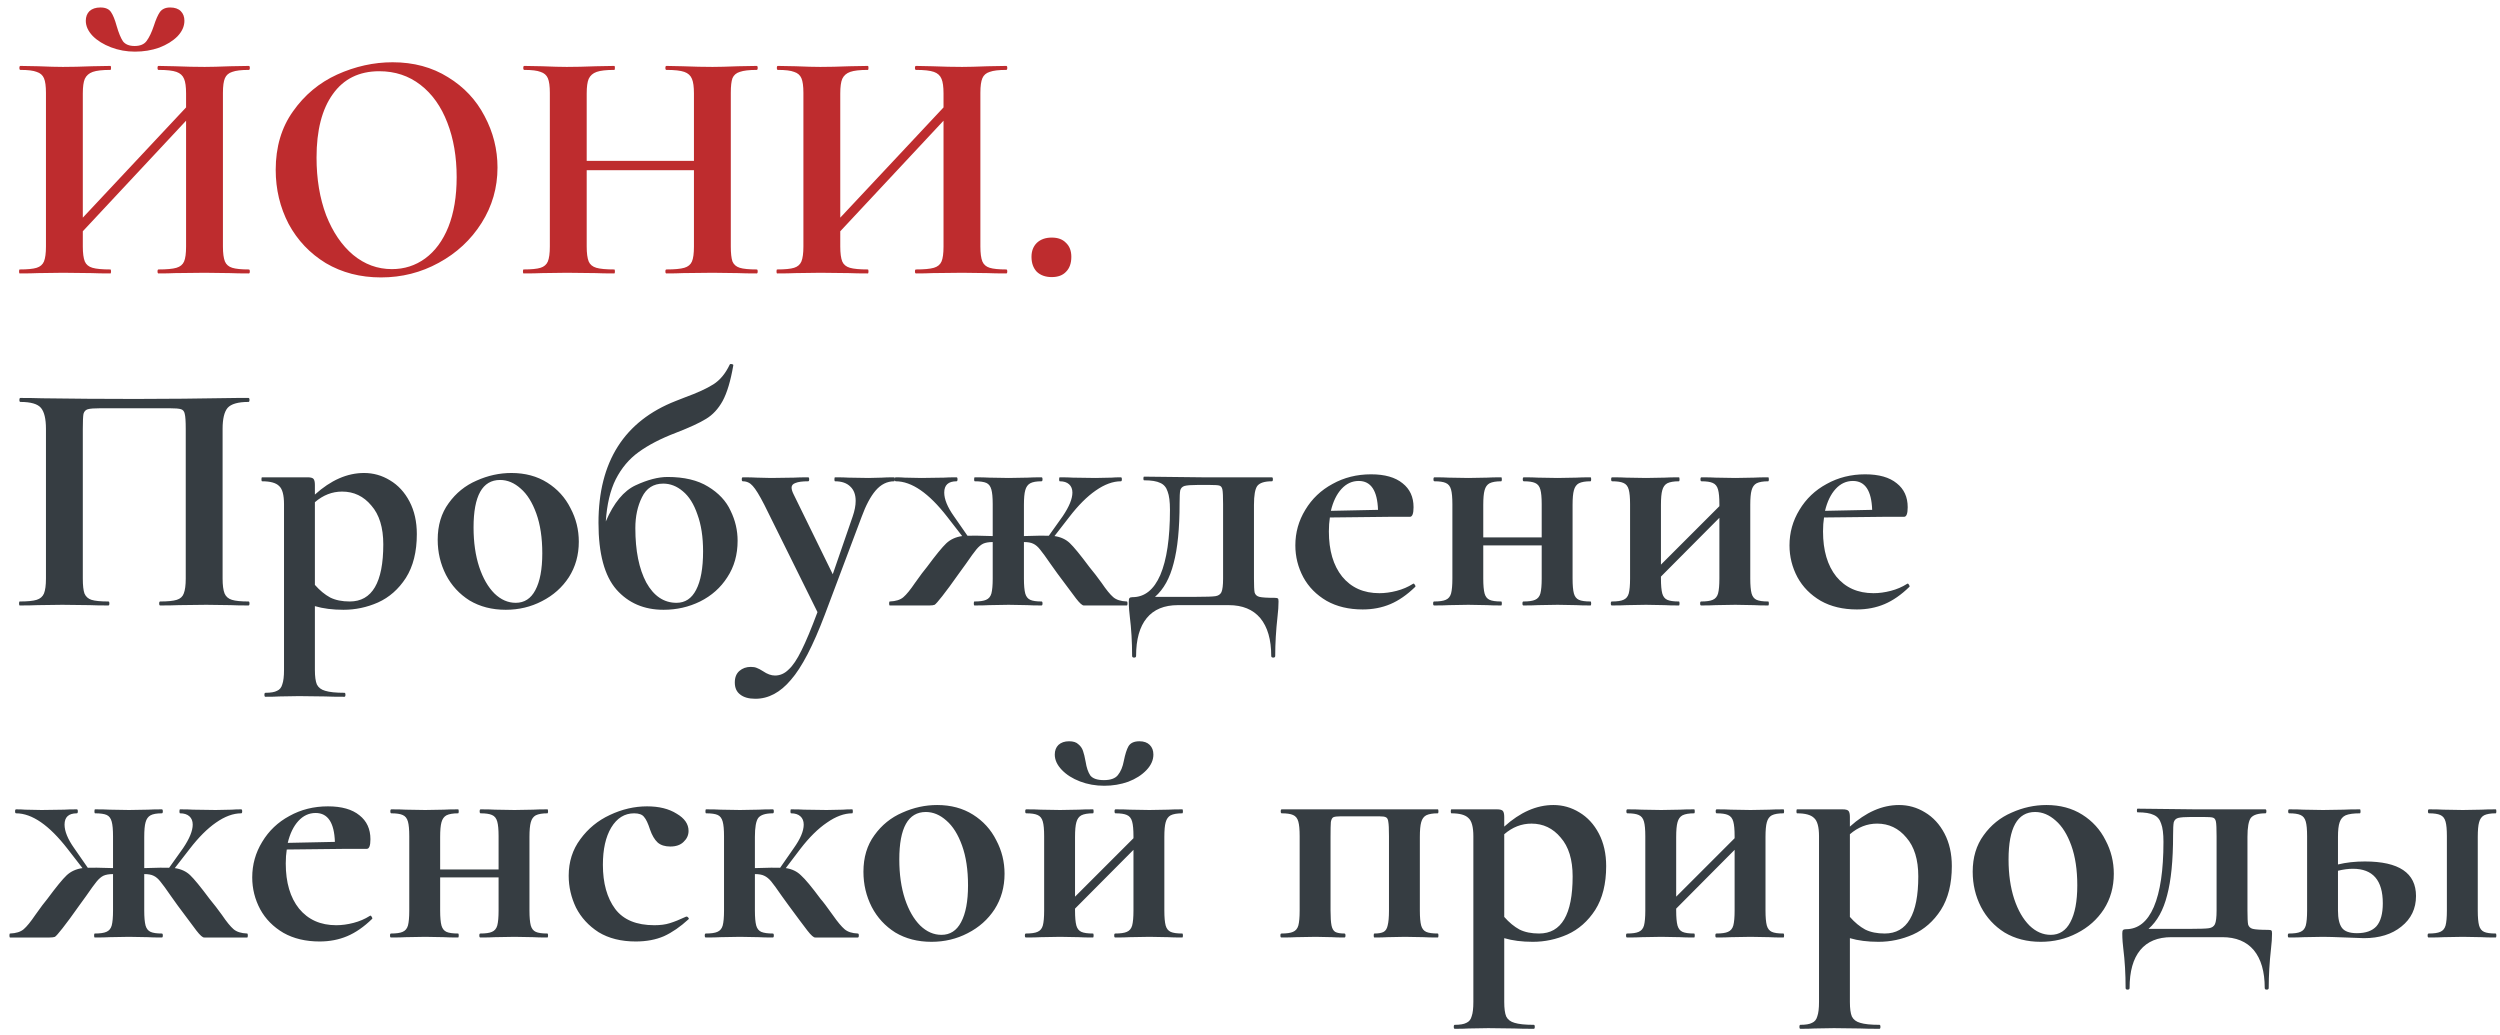 <?xml version="1.0" encoding="UTF-8"?> <svg xmlns="http://www.w3.org/2000/svg" width="256" height="106" viewBox="0 0 256 106" fill="none"> <path d="M25.48 27.592C25.548 27.592 25.582 27.66 25.582 27.796C25.582 27.932 25.548 28 25.48 28C24.687 28 24.052 27.989 23.576 27.966L20.958 27.932L17.898 27.966C17.49 27.989 16.935 28 16.232 28C16.164 28 16.13 27.932 16.13 27.796C16.13 27.66 16.164 27.592 16.232 27.592C17.071 27.592 17.683 27.535 18.068 27.422C18.453 27.309 18.714 27.093 18.85 26.776C18.986 26.459 19.054 25.949 19.054 25.246V12.36L8.48 23.682V25.246C8.48 25.926 8.548 26.436 8.684 26.776C8.82 27.093 9.081 27.309 9.466 27.422C9.851 27.535 10.463 27.592 11.302 27.592C11.347 27.592 11.37 27.66 11.37 27.796C11.37 27.932 11.347 28 11.302 28C10.509 28 9.874 27.989 9.398 27.966L6.44 27.932L3.89 27.966C3.437 27.989 2.813 28 2.02 28C1.975 28 1.952 27.932 1.952 27.796C1.952 27.66 1.975 27.592 2.02 27.592C2.813 27.592 3.391 27.535 3.754 27.422C4.117 27.309 4.366 27.093 4.502 26.776C4.638 26.436 4.706 25.926 4.706 25.246V9.504C4.706 8.824 4.638 8.325 4.502 8.008C4.366 7.691 4.117 7.475 3.754 7.362C3.414 7.226 2.859 7.158 2.088 7.158C2.02 7.158 1.986 7.09 1.986 6.954C1.986 6.818 2.02 6.75 2.088 6.75L3.924 6.784C4.967 6.829 5.805 6.852 6.44 6.852C7.301 6.852 8.299 6.829 9.432 6.784L11.302 6.75C11.347 6.75 11.37 6.818 11.37 6.954C11.37 7.09 11.347 7.158 11.302 7.158C10.486 7.158 9.885 7.226 9.5 7.362C9.115 7.498 8.843 7.736 8.684 8.076C8.548 8.393 8.48 8.892 8.48 9.572V22.288L19.054 11V9.572C19.054 8.892 18.986 8.393 18.85 8.076C18.714 7.736 18.453 7.498 18.068 7.362C17.683 7.226 17.071 7.158 16.232 7.158C16.164 7.158 16.13 7.09 16.13 6.954C16.13 6.818 16.164 6.75 16.232 6.75L17.898 6.784C19.031 6.829 20.051 6.852 20.958 6.852C21.57 6.852 22.443 6.829 23.576 6.784L25.48 6.75C25.548 6.75 25.582 6.818 25.582 6.954C25.582 7.09 25.548 7.158 25.48 7.158C24.709 7.158 24.143 7.226 23.78 7.362C23.417 7.475 23.168 7.691 23.032 8.008C22.896 8.325 22.828 8.824 22.828 9.504V25.246C22.828 25.926 22.896 26.436 23.032 26.776C23.168 27.093 23.417 27.309 23.78 27.422C24.143 27.535 24.709 27.592 25.48 27.592ZM13.784 4.71C14.351 4.71 14.759 4.54 15.008 4.2C15.28 3.837 15.529 3.316 15.756 2.636C15.96 2.001 16.164 1.537 16.368 1.242C16.595 0.925 16.946 0.766 17.422 0.766C17.898 0.766 18.261 0.891 18.51 1.14C18.759 1.389 18.884 1.718 18.884 2.126C18.884 2.693 18.646 3.225 18.17 3.724C17.694 4.2 17.071 4.585 16.3 4.88C15.529 5.152 14.702 5.288 13.818 5.288C12.957 5.288 12.141 5.141 11.37 4.846C10.599 4.551 9.976 4.166 9.5 3.69C9.024 3.191 8.786 2.67 8.786 2.126C8.786 1.718 8.911 1.389 9.16 1.14C9.432 0.891 9.806 0.766 10.282 0.766C10.803 0.766 11.166 0.925 11.37 1.242C11.574 1.537 11.767 2.013 11.948 2.67C12.152 3.373 12.367 3.894 12.594 4.234C12.843 4.551 13.24 4.71 13.784 4.71ZM39.01 28.408C36.902 28.408 35.021 27.921 33.366 26.946C31.734 25.949 30.465 24.611 29.558 22.934C28.674 21.234 28.232 19.387 28.232 17.392C28.232 15.057 28.822 13.063 30 11.408C31.179 9.731 32.686 8.473 34.522 7.634C36.381 6.795 38.274 6.376 40.2 6.376C42.354 6.376 44.246 6.886 45.878 7.906C47.51 8.903 48.757 10.229 49.618 11.884C50.502 13.539 50.944 15.295 50.944 17.154C50.944 19.217 50.4 21.109 49.312 22.832C48.224 24.555 46.762 25.915 44.926 26.912C43.113 27.909 41.141 28.408 39.01 28.408ZM40.132 27.558C41.402 27.558 42.535 27.195 43.532 26.47C44.552 25.722 45.346 24.645 45.912 23.24C46.479 21.812 46.762 20.112 46.762 18.14C46.762 16.055 46.445 14.196 45.81 12.564C45.176 10.909 44.258 9.617 43.056 8.688C41.855 7.759 40.45 7.294 38.84 7.294C36.778 7.294 35.191 8.076 34.08 9.64C32.97 11.181 32.414 13.346 32.414 16.134C32.414 18.333 32.743 20.305 33.4 22.05C34.08 23.773 34.998 25.121 36.154 26.096C37.333 27.071 38.659 27.558 40.132 27.558ZM77.486 27.592C77.554 27.592 77.588 27.66 77.588 27.796C77.588 27.932 77.554 28 77.486 28C76.692 28 76.058 27.989 75.582 27.966L72.964 27.932L69.904 27.966C69.496 27.989 68.94 28 68.238 28C68.17 28 68.136 27.932 68.136 27.796C68.136 27.66 68.17 27.592 68.238 27.592C69.076 27.592 69.688 27.535 70.074 27.422C70.459 27.309 70.72 27.093 70.856 26.776C70.992 26.459 71.06 25.949 71.06 25.246V17.426H60.078V25.246C60.078 25.926 60.146 26.436 60.282 26.776C60.418 27.093 60.678 27.309 61.064 27.422C61.449 27.535 62.061 27.592 62.9 27.592C62.945 27.592 62.968 27.66 62.968 27.796C62.968 27.932 62.945 28 62.9 28C62.106 28 61.472 27.989 60.996 27.966L58.038 27.932L55.488 27.966C55.034 27.989 54.411 28 53.618 28C53.572 28 53.55 27.932 53.55 27.796C53.55 27.66 53.572 27.592 53.618 27.592C54.411 27.592 54.989 27.535 55.352 27.422C55.714 27.309 55.964 27.093 56.1 26.776C56.236 26.436 56.304 25.926 56.304 25.246V9.504C56.304 8.824 56.236 8.325 56.1 8.008C55.964 7.691 55.714 7.475 55.352 7.362C55.012 7.226 54.456 7.158 53.686 7.158C53.618 7.158 53.584 7.09 53.584 6.954C53.584 6.818 53.618 6.75 53.686 6.75L55.522 6.784C56.564 6.829 57.403 6.852 58.038 6.852C58.899 6.852 59.896 6.829 61.03 6.784L62.9 6.75C62.945 6.75 62.968 6.818 62.968 6.954C62.968 7.09 62.945 7.158 62.9 7.158C62.084 7.158 61.483 7.226 61.098 7.362C60.712 7.498 60.44 7.736 60.282 8.076C60.146 8.393 60.078 8.892 60.078 9.572V16.474H71.06V9.572C71.06 8.892 70.992 8.393 70.856 8.076C70.72 7.736 70.459 7.498 70.074 7.362C69.688 7.226 69.076 7.158 68.238 7.158C68.17 7.158 68.136 7.09 68.136 6.954C68.136 6.818 68.17 6.75 68.238 6.75L69.904 6.784C71.037 6.829 72.057 6.852 72.964 6.852C73.576 6.852 74.448 6.829 75.582 6.784L77.486 6.75C77.554 6.75 77.588 6.818 77.588 6.954C77.588 7.09 77.554 7.158 77.486 7.158C76.715 7.158 76.137 7.226 75.752 7.362C75.389 7.475 75.14 7.691 75.004 8.008C74.89 8.325 74.834 8.824 74.834 9.504V25.246C74.834 25.926 74.89 26.436 75.004 26.776C75.14 27.093 75.389 27.309 75.752 27.422C76.114 27.535 76.692 27.592 77.486 27.592ZM103.043 27.592C103.111 27.592 103.145 27.66 103.145 27.796C103.145 27.932 103.111 28 103.043 28C102.249 28 101.615 27.989 101.139 27.966L98.52 27.932L95.46 27.966C95.052 27.989 94.497 28 93.794 28C93.727 28 93.692 27.932 93.692 27.796C93.692 27.66 93.727 27.592 93.794 27.592C94.633 27.592 95.245 27.535 95.63 27.422C96.016 27.309 96.276 27.093 96.412 26.776C96.549 26.459 96.617 25.949 96.617 25.246V12.36L86.043 23.682V25.246C86.043 25.926 86.111 26.436 86.246 26.776C86.382 27.093 86.643 27.309 87.028 27.422C87.414 27.535 88.026 27.592 88.865 27.592C88.91 27.592 88.933 27.66 88.933 27.796C88.933 27.932 88.91 28 88.865 28C88.071 28 87.436 27.989 86.96 27.966L84.002 27.932L81.453 27.966C80.999 27.989 80.376 28 79.582 28C79.537 28 79.514 27.932 79.514 27.796C79.514 27.66 79.537 27.592 79.582 27.592C80.376 27.592 80.954 27.535 81.317 27.422C81.679 27.309 81.928 27.093 82.064 26.776C82.201 26.436 82.269 25.926 82.269 25.246V9.504C82.269 8.824 82.201 8.325 82.064 8.008C81.928 7.691 81.679 7.475 81.317 7.362C80.977 7.226 80.421 7.158 79.65 7.158C79.582 7.158 79.549 7.09 79.549 6.954C79.549 6.818 79.582 6.75 79.65 6.75L81.487 6.784C82.529 6.829 83.368 6.852 84.002 6.852C84.864 6.852 85.861 6.829 86.995 6.784L88.865 6.75C88.91 6.75 88.933 6.818 88.933 6.954C88.933 7.09 88.91 7.158 88.865 7.158C88.049 7.158 87.448 7.226 87.062 7.362C86.677 7.498 86.405 7.736 86.246 8.076C86.111 8.393 86.043 8.892 86.043 9.572V22.288L96.617 11V9.572C96.617 8.892 96.549 8.393 96.412 8.076C96.276 7.736 96.016 7.498 95.63 7.362C95.245 7.226 94.633 7.158 93.794 7.158C93.727 7.158 93.692 7.09 93.692 6.954C93.692 6.818 93.727 6.75 93.794 6.75L95.46 6.784C96.594 6.829 97.614 6.852 98.52 6.852C99.132 6.852 100.005 6.829 101.139 6.784L103.043 6.75C103.111 6.75 103.145 6.818 103.145 6.954C103.145 7.09 103.111 7.158 103.043 7.158C102.272 7.158 101.705 7.226 101.343 7.362C100.98 7.475 100.731 7.691 100.595 8.008C100.459 8.325 100.391 8.824 100.391 9.504V25.246C100.391 25.926 100.459 26.436 100.595 26.776C100.731 27.093 100.98 27.309 101.343 27.422C101.705 27.535 102.272 27.592 103.043 27.592ZM107.699 28.374C107.064 28.374 106.554 28.193 106.169 27.83C105.806 27.445 105.625 26.935 105.625 26.3C105.625 25.711 105.806 25.235 106.169 24.872C106.554 24.509 107.064 24.328 107.699 24.328C108.334 24.328 108.821 24.509 109.161 24.872C109.524 25.212 109.705 25.688 109.705 26.3C109.705 26.957 109.524 27.467 109.161 27.83C108.821 28.193 108.334 28.374 107.699 28.374Z" fill="#BE2C2E"></path> <path d="M25.446 61.592C25.514 61.592 25.548 61.66 25.548 61.796C25.548 61.932 25.514 62 25.446 62C24.675 62 24.063 61.989 23.61 61.966L21.128 61.932L18.306 61.966C17.83 61.989 17.195 62 16.402 62C16.334 62 16.3 61.932 16.3 61.796C16.3 61.66 16.334 61.592 16.402 61.592C17.173 61.592 17.739 61.535 18.102 61.422C18.465 61.309 18.703 61.093 18.816 60.776C18.952 60.436 19.02 59.926 19.02 59.246V43.912C19.02 43.141 18.986 42.631 18.918 42.382C18.873 42.133 18.748 41.974 18.544 41.906C18.34 41.838 17.932 41.804 17.32 41.804H10.35C9.67 41.804 9.217 41.838 8.99 41.906C8.763 41.974 8.616 42.133 8.548 42.382C8.503 42.631 8.48 43.141 8.48 43.912V59.246C8.48 59.949 8.537 60.459 8.65 60.776C8.786 61.093 9.024 61.309 9.364 61.422C9.727 61.535 10.305 61.592 11.098 61.592C11.166 61.592 11.2 61.66 11.2 61.796C11.2 61.932 11.166 62 11.098 62C10.305 62 9.67 61.989 9.194 61.966L6.372 61.932L3.856 61.966C3.403 61.989 2.791 62 2.02 62C1.975 62 1.952 61.932 1.952 61.796C1.952 61.66 1.975 61.592 2.02 61.592C2.813 61.592 3.391 61.535 3.754 61.422C4.117 61.309 4.366 61.093 4.502 60.776C4.638 60.436 4.706 59.926 4.706 59.246V43.912C4.706 42.892 4.536 42.178 4.196 41.77C3.856 41.362 3.153 41.158 2.088 41.158C2.02 41.158 1.986 41.09 1.986 40.954C1.986 40.818 2.02 40.75 2.088 40.75C2.859 40.75 3.607 40.761 4.332 40.784C7.369 40.829 10.554 40.852 13.886 40.852C16.901 40.852 20.38 40.818 24.324 40.75H25.446C25.514 40.75 25.548 40.818 25.548 40.954C25.548 41.09 25.514 41.158 25.446 41.158C24.381 41.158 23.667 41.362 23.304 41.77C22.964 42.178 22.794 42.892 22.794 43.912V59.246C22.794 59.926 22.862 60.436 22.998 60.776C23.134 61.093 23.383 61.309 23.746 61.422C24.109 61.535 24.675 61.592 25.446 61.592ZM35.169 62.442C34.059 62.442 33.084 62.317 32.245 62.068V68.596C32.245 69.276 32.313 69.775 32.449 70.092C32.608 70.409 32.891 70.625 33.299 70.738C33.73 70.874 34.387 70.942 35.271 70.942C35.339 70.942 35.373 71.01 35.373 71.146C35.373 71.282 35.339 71.35 35.271 71.35C34.432 71.35 33.775 71.339 33.299 71.316L30.613 71.282L28.607 71.316C28.267 71.339 27.791 71.35 27.179 71.35C27.111 71.35 27.077 71.282 27.077 71.146C27.077 71.01 27.111 70.942 27.179 70.942C27.723 70.942 28.12 70.874 28.369 70.738C28.641 70.625 28.823 70.398 28.913 70.058C29.026 69.741 29.083 69.253 29.083 68.596V51.63C29.083 50.678 28.913 50.055 28.573 49.76C28.256 49.443 27.678 49.284 26.839 49.284C26.794 49.284 26.771 49.216 26.771 49.08C26.771 48.944 26.794 48.876 26.839 48.876H31.497C31.814 48.876 32.019 48.933 32.109 49.046C32.2 49.159 32.245 49.363 32.245 49.658V50.644C33.877 49.171 35.554 48.434 37.277 48.434C38.229 48.434 39.113 48.683 39.929 49.182C40.768 49.681 41.437 50.406 41.935 51.358C42.434 52.31 42.683 53.421 42.683 54.69C42.683 56.503 42.309 57.999 41.561 59.178C40.813 60.334 39.861 61.173 38.705 61.694C37.572 62.193 36.393 62.442 35.169 62.442ZM35.033 50.338C34.013 50.338 33.084 50.701 32.245 51.426V59.892C32.744 60.459 33.265 60.889 33.809 61.184C34.353 61.456 35.022 61.592 35.815 61.592C38.105 61.592 39.249 59.643 39.249 55.744C39.249 54.021 38.841 52.695 38.025 51.766C37.232 50.814 36.234 50.338 35.033 50.338ZM51.79 62.442C50.385 62.442 49.15 62.125 48.084 61.49C47.042 60.833 46.237 59.96 45.67 58.872C45.104 57.761 44.82 56.56 44.82 55.268C44.82 53.795 45.194 52.548 45.942 51.528C46.69 50.485 47.642 49.715 48.798 49.216C49.954 48.695 51.144 48.434 52.368 48.434C53.774 48.434 54.998 48.763 56.04 49.42C57.083 50.077 57.876 50.95 58.42 52.038C58.987 53.103 59.27 54.248 59.27 55.472C59.27 56.832 58.93 58.045 58.25 59.11C57.57 60.153 56.652 60.969 55.496 61.558C54.363 62.147 53.128 62.442 51.79 62.442ZM52.81 61.728C53.694 61.728 54.363 61.297 54.816 60.436C55.292 59.552 55.53 58.294 55.53 56.662C55.53 55.075 55.326 53.715 54.918 52.582C54.51 51.449 53.978 50.599 53.32 50.032C52.663 49.443 51.96 49.148 51.212 49.148C49.399 49.148 48.492 50.769 48.492 54.01C48.492 55.529 48.685 56.877 49.07 58.056C49.456 59.212 49.977 60.119 50.634 60.776C51.292 61.411 52.017 61.728 52.81 61.728ZM68.357 48.842C70.057 48.842 71.44 49.171 72.505 49.828C73.593 50.485 74.364 51.313 74.817 52.31C75.293 53.285 75.531 54.305 75.531 55.37C75.531 56.798 75.18 58.045 74.477 59.11C73.797 60.175 72.868 61.003 71.689 61.592C70.533 62.159 69.287 62.442 67.949 62.442C65.954 62.442 64.345 61.751 63.121 60.368C61.897 58.963 61.285 56.685 61.285 53.534C61.285 47.278 63.926 43.119 69.207 41.056L70.159 40.682C71.406 40.229 72.369 39.787 73.049 39.356C73.729 38.925 74.284 38.257 74.715 37.35C74.738 37.282 74.806 37.259 74.919 37.282C75.055 37.305 75.112 37.35 75.089 37.418C74.817 39.005 74.454 40.217 74.001 41.056C73.548 41.872 72.981 42.484 72.301 42.892C71.644 43.3 70.612 43.776 69.207 44.32C67.666 44.909 66.397 45.567 65.399 46.292C64.424 46.995 63.642 47.924 63.053 49.08C62.486 50.213 62.147 51.653 62.033 53.398C62.849 51.494 63.869 50.259 65.093 49.692C66.317 49.125 67.405 48.842 68.357 48.842ZM69.275 61.728C70.159 61.728 70.828 61.286 71.281 60.402C71.757 59.495 71.995 58.181 71.995 56.458C71.995 54.985 71.802 53.727 71.417 52.684C71.055 51.619 70.556 50.825 69.921 50.304C69.309 49.783 68.641 49.522 67.915 49.522C66.918 49.522 66.192 49.987 65.739 50.916C65.286 51.823 65.059 52.877 65.059 54.078C65.059 56.39 65.433 58.249 66.181 59.654C66.952 61.037 67.983 61.728 69.275 61.728ZM91.564 48.876C91.61 48.876 91.632 48.944 91.632 49.08C91.632 49.216 91.61 49.284 91.564 49.284C90.839 49.284 90.204 49.601 89.66 50.236C89.139 50.848 88.663 51.743 88.232 52.922L84.458 62.952C83.257 66.125 82.101 68.347 80.99 69.616C79.902 70.908 78.69 71.554 77.352 71.554C76.672 71.554 76.151 71.407 75.788 71.112C75.426 70.84 75.244 70.432 75.244 69.888C75.244 69.367 75.403 68.97 75.72 68.698C76.038 68.426 76.423 68.29 76.876 68.29C77.126 68.29 77.33 68.324 77.488 68.392C77.67 68.46 77.885 68.573 78.134 68.732C78.565 69.027 78.973 69.174 79.358 69.174C79.88 69.174 80.344 68.97 80.752 68.562C81.183 68.177 81.625 67.519 82.078 66.59C82.532 65.683 83.076 64.38 83.71 62.68L78.27 51.698C77.772 50.723 77.375 50.077 77.08 49.76C76.808 49.443 76.468 49.284 76.06 49.284C75.992 49.284 75.958 49.216 75.958 49.08C75.958 48.944 75.992 48.876 76.06 48.876C76.695 48.876 77.182 48.887 77.522 48.91L78.95 48.944L81.296 48.91C81.659 48.887 82.146 48.876 82.758 48.876C82.826 48.876 82.86 48.944 82.86 49.08C82.86 49.216 82.826 49.284 82.758 49.284C82.169 49.284 81.738 49.341 81.466 49.454C81.194 49.545 81.058 49.703 81.058 49.93C81.058 50.111 81.126 50.338 81.262 50.61L85.274 58.804L87.314 52.888C87.518 52.299 87.62 51.766 87.62 51.29C87.62 50.655 87.439 50.168 87.076 49.828C86.714 49.465 86.192 49.284 85.512 49.284C85.467 49.284 85.444 49.216 85.444 49.08C85.444 48.944 85.467 48.876 85.512 48.876C86.124 48.876 86.589 48.887 86.906 48.91L88.946 48.944L90.306 48.91C90.578 48.887 90.998 48.876 91.564 48.876ZM115.39 61.592C115.435 61.592 115.458 61.66 115.458 61.796C115.458 61.932 115.435 62 115.39 62H111.31C111.265 62 111.163 62 111.004 62C110.845 62.023 110.573 61.785 110.188 61.286C109.803 60.787 109.168 59.937 108.284 58.736C108.148 58.532 107.921 58.215 107.604 57.784C107.105 57.059 106.743 56.56 106.516 56.288C106.289 55.993 106.051 55.789 105.802 55.676C105.575 55.563 105.258 55.506 104.85 55.506V59.246C104.85 59.926 104.895 60.436 104.986 60.776C105.077 61.093 105.247 61.309 105.496 61.422C105.745 61.535 106.131 61.592 106.652 61.592C106.72 61.592 106.754 61.66 106.754 61.796C106.754 61.932 106.72 62 106.652 62C106.017 62 105.53 61.989 105.19 61.966L103.286 61.932L101.314 61.966C100.951 61.989 100.441 62 99.784 62C99.739 62 99.716 61.932 99.716 61.796C99.716 61.66 99.739 61.592 99.784 61.592C100.328 61.592 100.725 61.535 100.974 61.422C101.246 61.309 101.427 61.093 101.518 60.776C101.609 60.436 101.654 59.926 101.654 59.246V55.506C101.246 55.506 100.917 55.563 100.668 55.676C100.441 55.789 100.215 55.982 99.988 56.254C99.761 56.526 99.399 57.025 98.9 57.75L98.186 58.736C97.483 59.733 96.917 60.504 96.486 61.048C96.078 61.569 95.817 61.864 95.704 61.932C95.591 61.977 95.409 62 95.16 62H91.114C91.069 62 91.046 61.932 91.046 61.796C91.046 61.66 91.069 61.592 91.114 61.592C91.726 61.569 92.191 61.422 92.508 61.15C92.825 60.878 93.222 60.391 93.698 59.688C94.242 58.917 94.65 58.373 94.922 58.056C95.829 56.832 96.486 56.027 96.894 55.642C97.325 55.234 97.869 54.985 98.526 54.894L96.996 52.922C95.115 50.497 93.358 49.284 91.726 49.284C91.658 49.284 91.624 49.216 91.624 49.08C91.624 48.944 91.658 48.876 91.726 48.876C92.111 48.876 92.417 48.887 92.644 48.91L94.344 48.944L96.656 48.91C96.951 48.887 97.381 48.876 97.948 48.876C98.016 48.876 98.05 48.944 98.05 49.08C98.05 49.216 98.016 49.284 97.948 49.284C97.109 49.284 96.69 49.669 96.69 50.44C96.69 51.12 97.019 51.925 97.676 52.854L99.07 54.86C99.433 54.837 100.294 54.849 101.654 54.894V51.63C101.654 50.95 101.609 50.451 101.518 50.134C101.427 49.794 101.257 49.567 101.008 49.454C100.759 49.341 100.362 49.284 99.818 49.284C99.773 49.284 99.75 49.216 99.75 49.08C99.75 48.944 99.773 48.876 99.818 48.876C100.453 48.876 100.951 48.887 101.314 48.91L103.286 48.944L105.224 48.91C105.587 48.887 106.063 48.876 106.652 48.876C106.72 48.876 106.754 48.944 106.754 49.08C106.754 49.216 106.72 49.284 106.652 49.284C106.131 49.284 105.745 49.352 105.496 49.488C105.247 49.624 105.077 49.862 104.986 50.202C104.895 50.519 104.85 51.018 104.85 51.698V54.894C106.187 54.849 107.037 54.837 107.4 54.86L108.828 52.854C109.485 51.879 109.814 51.075 109.814 50.44C109.814 50.077 109.701 49.794 109.474 49.59C109.247 49.386 108.93 49.284 108.522 49.284C108.477 49.284 108.454 49.216 108.454 49.08C108.454 48.944 108.477 48.876 108.522 48.876C109.111 48.876 109.553 48.887 109.848 48.91L112.16 48.944L113.826 48.91C114.053 48.887 114.37 48.876 114.778 48.876C114.846 48.876 114.88 48.944 114.88 49.08C114.88 49.216 114.846 49.284 114.778 49.284C113.962 49.284 113.101 49.601 112.194 50.236C111.31 50.848 110.415 51.743 109.508 52.922L107.978 54.894C108.613 54.985 109.134 55.223 109.542 55.608C109.95 55.993 110.619 56.809 111.548 58.056C111.979 58.577 112.398 59.121 112.806 59.688C113.282 60.391 113.679 60.878 113.996 61.15C114.313 61.422 114.778 61.569 115.39 61.592ZM130.514 61.218C130.695 61.218 130.809 61.241 130.854 61.286C130.899 61.309 130.922 61.411 130.922 61.592C130.922 62.045 130.888 62.555 130.82 63.122C130.661 64.55 130.582 65.899 130.582 67.168C130.582 67.281 130.514 67.338 130.378 67.338C130.242 67.338 130.174 67.281 130.174 67.168C130.174 65.491 129.8 64.199 129.052 63.292C128.304 62.408 127.227 61.966 125.822 61.966H120.62C119.215 61.966 118.149 62.408 117.424 63.292C116.699 64.176 116.336 65.468 116.336 67.168C116.336 67.281 116.268 67.338 116.132 67.338C115.996 67.338 115.928 67.281 115.928 67.168C115.928 65.74 115.849 64.391 115.69 63.122C115.667 62.963 115.645 62.737 115.622 62.442C115.599 62.147 115.588 61.864 115.588 61.592C115.588 61.411 115.611 61.297 115.656 61.252C115.701 61.184 115.803 61.15 115.962 61.15C117.209 61.15 118.161 60.391 118.818 58.872C119.475 57.331 119.804 55.109 119.804 52.208C119.804 51.369 119.725 50.746 119.566 50.338C119.43 49.907 119.181 49.613 118.818 49.454C118.455 49.273 117.9 49.182 117.152 49.182C117.107 49.182 117.084 49.125 117.084 49.012C117.084 48.876 117.107 48.808 117.152 48.808L123.068 48.876H130.242C130.31 48.876 130.344 48.944 130.344 49.08C130.344 49.216 130.31 49.284 130.242 49.284C129.494 49.284 128.995 49.443 128.746 49.76C128.519 50.077 128.406 50.723 128.406 51.698V59.246C128.406 59.971 128.429 60.447 128.474 60.674C128.542 60.901 128.701 61.048 128.95 61.116C129.222 61.184 129.743 61.218 130.514 61.218ZM125.244 51.63C125.244 50.859 125.221 50.361 125.176 50.134C125.131 49.907 125.029 49.771 124.87 49.726C124.734 49.681 124.394 49.658 123.85 49.658H122.66C122.003 49.658 121.549 49.692 121.3 49.76C121.073 49.828 120.926 49.975 120.858 50.202C120.813 50.429 120.79 50.871 120.79 51.528C120.79 54.112 120.586 56.163 120.178 57.682C119.793 59.201 119.158 60.345 118.274 61.116H122.524C123.521 61.116 124.167 61.093 124.462 61.048C124.757 61.003 124.961 60.867 125.074 60.64C125.187 60.391 125.244 59.926 125.244 59.246V51.63ZM144.747 59.756C144.792 59.756 144.837 59.801 144.883 59.892C144.951 59.983 144.962 60.051 144.917 60.096C144.078 60.912 143.228 61.501 142.367 61.864C141.505 62.227 140.565 62.408 139.545 62.408C138.117 62.408 136.881 62.113 135.839 61.524C134.796 60.912 134.003 60.107 133.459 59.11C132.915 58.09 132.643 57.002 132.643 55.846C132.643 54.531 132.983 53.319 133.663 52.208C134.343 51.075 135.272 50.191 136.451 49.556C137.629 48.899 138.944 48.57 140.395 48.57C141.8 48.57 142.877 48.876 143.625 49.488C144.373 50.077 144.747 50.893 144.747 51.936C144.747 52.593 144.622 52.922 144.373 52.922H142.299L136.179 52.99C136.111 53.421 136.077 53.897 136.077 54.418C136.077 56.367 136.53 57.909 137.437 59.042C138.366 60.175 139.635 60.742 141.245 60.742C141.811 60.742 142.401 60.663 143.013 60.504C143.625 60.345 144.18 60.107 144.679 59.79L144.747 59.756ZM139.137 49.25C138.457 49.25 137.867 49.522 137.369 50.066C136.87 50.61 136.507 51.358 136.281 52.31L141.109 52.208C141.041 50.236 140.383 49.25 139.137 49.25ZM162.868 61.592C162.913 61.592 162.936 61.66 162.936 61.796C162.936 61.932 162.913 62 162.868 62C162.233 62 161.746 61.989 161.406 61.966L159.502 61.932L157.496 61.966C157.133 61.989 156.634 62 156 62C155.932 62 155.898 61.932 155.898 61.796C155.898 61.66 155.932 61.592 156 61.592C156.544 61.592 156.94 61.535 157.19 61.422C157.462 61.309 157.643 61.093 157.734 60.776C157.824 60.436 157.87 59.926 157.87 59.246V55.846H151.886V59.246C151.886 59.926 151.931 60.436 152.022 60.776C152.112 61.093 152.282 61.309 152.532 61.422C152.781 61.535 153.178 61.592 153.722 61.592C153.767 61.592 153.79 61.66 153.79 61.796C153.79 61.932 153.767 62 153.722 62C153.087 62 152.6 61.989 152.26 61.966L150.356 61.932L148.384 61.966C148.021 61.989 147.511 62 146.854 62C146.786 62 146.752 61.932 146.752 61.796C146.752 61.66 146.786 61.592 146.854 61.592C147.398 61.592 147.794 61.535 148.044 61.422C148.316 61.309 148.497 61.093 148.588 60.776C148.678 60.436 148.724 59.926 148.724 59.246V51.63C148.724 50.95 148.678 50.451 148.588 50.134C148.497 49.794 148.316 49.567 148.044 49.454C147.794 49.341 147.409 49.284 146.888 49.284C146.82 49.284 146.786 49.216 146.786 49.08C146.786 48.944 146.82 48.876 146.888 48.876C147.522 48.876 148.01 48.887 148.35 48.91L150.356 48.944L152.26 48.91C152.622 48.887 153.11 48.876 153.722 48.876C153.767 48.876 153.79 48.944 153.79 49.08C153.79 49.216 153.767 49.284 153.722 49.284C153.2 49.284 152.804 49.352 152.532 49.488C152.282 49.624 152.112 49.862 152.022 50.202C151.931 50.519 151.886 51.018 151.886 51.698V55.03H157.87V51.63C157.87 50.95 157.824 50.451 157.734 50.134C157.643 49.794 157.462 49.567 157.19 49.454C156.94 49.341 156.555 49.284 156.034 49.284C155.966 49.284 155.932 49.216 155.932 49.08C155.932 48.944 155.966 48.876 156.034 48.876C156.668 48.876 157.156 48.887 157.496 48.91L159.502 48.944L161.406 48.91C161.768 48.887 162.256 48.876 162.868 48.876C162.913 48.876 162.936 48.944 162.936 49.08C162.936 49.216 162.913 49.284 162.868 49.284C162.346 49.284 161.95 49.352 161.678 49.488C161.428 49.624 161.258 49.862 161.168 50.202C161.077 50.519 161.032 51.018 161.032 51.698V59.246C161.032 59.926 161.077 60.436 161.168 60.776C161.258 61.093 161.428 61.309 161.678 61.422C161.927 61.535 162.324 61.592 162.868 61.592ZM181.063 61.592C181.108 61.592 181.131 61.66 181.131 61.796C181.131 61.932 181.108 62 181.063 62C180.428 62 179.941 61.989 179.601 61.966L177.697 61.932L175.691 61.966C175.328 61.989 174.83 62 174.195 62C174.127 62 174.093 61.932 174.093 61.796C174.093 61.66 174.127 61.592 174.195 61.592C174.739 61.592 175.136 61.535 175.385 61.422C175.657 61.309 175.838 61.093 175.929 60.776C176.02 60.436 176.065 59.926 176.065 59.246V53.024L170.081 59.042V59.246C170.081 59.926 170.126 60.436 170.217 60.776C170.308 61.093 170.478 61.309 170.727 61.422C170.976 61.535 171.373 61.592 171.917 61.592C171.962 61.592 171.985 61.66 171.985 61.796C171.985 61.932 171.962 62 171.917 62C171.282 62 170.795 61.989 170.455 61.966L168.551 61.932L166.579 61.966C166.216 61.989 165.706 62 165.049 62C164.981 62 164.947 61.932 164.947 61.796C164.947 61.66 164.981 61.592 165.049 61.592C165.593 61.592 165.99 61.535 166.239 61.422C166.511 61.309 166.692 61.093 166.783 60.776C166.874 60.436 166.919 59.926 166.919 59.246V51.63C166.919 50.95 166.874 50.451 166.783 50.134C166.692 49.794 166.511 49.567 166.239 49.454C165.99 49.341 165.604 49.284 165.083 49.284C165.015 49.284 164.981 49.216 164.981 49.08C164.981 48.944 165.015 48.876 165.083 48.876C165.718 48.876 166.205 48.887 166.545 48.91L168.551 48.944L170.455 48.91C170.818 48.887 171.305 48.876 171.917 48.876C171.962 48.876 171.985 48.944 171.985 49.08C171.985 49.216 171.962 49.284 171.917 49.284C171.396 49.284 170.999 49.352 170.727 49.488C170.478 49.624 170.308 49.862 170.217 50.202C170.126 50.519 170.081 51.018 170.081 51.698V57.818L176.065 51.834V51.63C176.065 50.95 176.02 50.451 175.929 50.134C175.838 49.794 175.657 49.567 175.385 49.454C175.136 49.341 174.75 49.284 174.229 49.284C174.161 49.284 174.127 49.216 174.127 49.08C174.127 48.944 174.161 48.876 174.229 48.876C174.864 48.876 175.351 48.887 175.691 48.91L177.697 48.944L179.601 48.91C179.964 48.887 180.451 48.876 181.063 48.876C181.108 48.876 181.131 48.944 181.131 49.08C181.131 49.216 181.108 49.284 181.063 49.284C180.542 49.284 180.145 49.352 179.873 49.488C179.624 49.624 179.454 49.862 179.363 50.202C179.272 50.519 179.227 51.018 179.227 51.698V59.246C179.227 59.926 179.272 60.436 179.363 60.776C179.454 61.093 179.624 61.309 179.873 61.422C180.122 61.535 180.519 61.592 181.063 61.592ZM195.348 59.756C195.394 59.756 195.439 59.801 195.484 59.892C195.552 59.983 195.564 60.051 195.518 60.096C194.68 60.912 193.83 61.501 192.968 61.864C192.107 62.227 191.166 62.408 190.146 62.408C188.718 62.408 187.483 62.113 186.44 61.524C185.398 60.912 184.604 60.107 184.06 59.11C183.516 58.09 183.244 57.002 183.244 55.846C183.244 54.531 183.584 53.319 184.264 52.208C184.944 51.075 185.874 50.191 187.052 49.556C188.231 48.899 189.546 48.57 190.996 48.57C192.402 48.57 193.478 48.876 194.226 49.488C194.974 50.077 195.348 50.893 195.348 51.936C195.348 52.593 195.224 52.922 194.974 52.922H192.9L186.78 52.99C186.712 53.421 186.678 53.897 186.678 54.418C186.678 56.367 187.132 57.909 188.038 59.042C188.968 60.175 190.237 60.742 191.846 60.742C192.413 60.742 193.002 60.663 193.614 60.504C194.226 60.345 194.782 60.107 195.28 59.79L195.348 59.756ZM189.738 49.25C189.058 49.25 188.469 49.522 187.97 50.066C187.472 50.61 187.109 51.358 186.882 52.31L191.71 52.208C191.642 50.236 190.985 49.25 189.738 49.25ZM25.31 95.592C25.355 95.592 25.378 95.66 25.378 95.796C25.378 95.932 25.355 96 25.31 96H21.23C21.185 96 21.083 96 20.924 96C20.765 96.023 20.493 95.785 20.108 95.286C19.723 94.787 19.088 93.937 18.204 92.736C18.068 92.532 17.841 92.215 17.524 91.784C17.025 91.059 16.663 90.56 16.436 90.288C16.209 89.993 15.971 89.789 15.722 89.676C15.495 89.563 15.178 89.506 14.77 89.506V93.246C14.77 93.926 14.815 94.436 14.906 94.776C14.997 95.093 15.167 95.309 15.416 95.422C15.665 95.535 16.051 95.592 16.572 95.592C16.64 95.592 16.674 95.66 16.674 95.796C16.674 95.932 16.64 96 16.572 96C15.937 96 15.45 95.989 15.11 95.966L13.206 95.932L11.234 95.966C10.871 95.989 10.361 96 9.704 96C9.659 96 9.636 95.932 9.636 95.796C9.636 95.66 9.659 95.592 9.704 95.592C10.248 95.592 10.645 95.535 10.894 95.422C11.166 95.309 11.347 95.093 11.438 94.776C11.529 94.436 11.574 93.926 11.574 93.246V89.506C11.166 89.506 10.837 89.563 10.588 89.676C10.361 89.789 10.135 89.982 9.908 90.254C9.681 90.526 9.319 91.025 8.82 91.75L8.106 92.736C7.403 93.733 6.837 94.504 6.406 95.048C5.998 95.569 5.737 95.864 5.624 95.932C5.511 95.977 5.329 96 5.08 96H1.034C0.989 96 0.966 95.932 0.966 95.796C0.966 95.66 0.989 95.592 1.034 95.592C1.646 95.569 2.111 95.422 2.428 95.15C2.745 94.878 3.142 94.391 3.618 93.688C4.162 92.917 4.57 92.373 4.842 92.056C5.749 90.832 6.406 90.027 6.814 89.642C7.245 89.234 7.789 88.985 8.446 88.894L6.916 86.922C5.035 84.497 3.278 83.284 1.646 83.284C1.578 83.284 1.544 83.216 1.544 83.08C1.544 82.944 1.578 82.876 1.646 82.876C2.031 82.876 2.337 82.887 2.564 82.91L4.264 82.944L6.576 82.91C6.871 82.887 7.301 82.876 7.868 82.876C7.936 82.876 7.97 82.944 7.97 83.08C7.97 83.216 7.936 83.284 7.868 83.284C7.029 83.284 6.61 83.669 6.61 84.44C6.61 85.12 6.939 85.925 7.596 86.854L8.99 88.86C9.353 88.837 10.214 88.849 11.574 88.894V85.63C11.574 84.95 11.529 84.451 11.438 84.134C11.347 83.794 11.177 83.567 10.928 83.454C10.679 83.341 10.282 83.284 9.738 83.284C9.693 83.284 9.67 83.216 9.67 83.08C9.67 82.944 9.693 82.876 9.738 82.876C10.373 82.876 10.871 82.887 11.234 82.91L13.206 82.944L15.144 82.91C15.507 82.887 15.983 82.876 16.572 82.876C16.64 82.876 16.674 82.944 16.674 83.08C16.674 83.216 16.64 83.284 16.572 83.284C16.051 83.284 15.665 83.352 15.416 83.488C15.167 83.624 14.997 83.862 14.906 84.202C14.815 84.519 14.77 85.018 14.77 85.698V88.894C16.107 88.849 16.957 88.837 17.32 88.86L18.748 86.854C19.405 85.879 19.734 85.075 19.734 84.44C19.734 84.077 19.621 83.794 19.394 83.59C19.167 83.386 18.85 83.284 18.442 83.284C18.397 83.284 18.374 83.216 18.374 83.08C18.374 82.944 18.397 82.876 18.442 82.876C19.031 82.876 19.473 82.887 19.768 82.91L22.08 82.944L23.746 82.91C23.973 82.887 24.29 82.876 24.698 82.876C24.766 82.876 24.8 82.944 24.8 83.08C24.8 83.216 24.766 83.284 24.698 83.284C23.882 83.284 23.021 83.601 22.114 84.236C21.23 84.848 20.335 85.743 19.428 86.922L17.898 88.894C18.533 88.985 19.054 89.223 19.462 89.608C19.87 89.993 20.539 90.809 21.468 92.056C21.899 92.577 22.318 93.121 22.726 93.688C23.202 94.391 23.599 94.878 23.916 95.15C24.233 95.422 24.698 95.569 25.31 95.592ZM37.932 93.756C37.978 93.756 38.023 93.801 38.068 93.892C38.136 93.983 38.148 94.051 38.102 94.096C37.264 94.912 36.414 95.501 35.552 95.864C34.691 96.227 33.75 96.408 32.73 96.408C31.302 96.408 30.067 96.113 29.024 95.524C27.982 94.912 27.188 94.107 26.644 93.11C26.1 92.09 25.828 91.002 25.828 89.846C25.828 88.531 26.168 87.319 26.848 86.208C27.528 85.075 28.458 84.191 29.636 83.556C30.815 82.899 32.13 82.57 33.58 82.57C34.986 82.57 36.062 82.876 36.81 83.488C37.558 84.077 37.932 84.893 37.932 85.936C37.932 86.593 37.808 86.922 37.558 86.922H35.484L29.364 86.99C29.296 87.421 29.262 87.897 29.262 88.418C29.262 90.367 29.716 91.909 30.622 93.042C31.552 94.175 32.821 94.742 34.43 94.742C34.997 94.742 35.586 94.663 36.198 94.504C36.81 94.345 37.366 94.107 37.864 93.79L37.932 93.756ZM32.322 83.25C31.642 83.25 31.053 83.522 30.554 84.066C30.056 84.61 29.693 85.358 29.466 86.31L34.294 86.208C34.226 84.236 33.569 83.25 32.322 83.25ZM56.053 95.592C56.099 95.592 56.121 95.66 56.121 95.796C56.121 95.932 56.099 96 56.053 96C55.419 96 54.931 95.989 54.591 95.966L52.687 95.932L50.681 95.966C50.319 95.989 49.82 96 49.185 96C49.117 96 49.083 95.932 49.083 95.796C49.083 95.66 49.117 95.592 49.185 95.592C49.729 95.592 50.126 95.535 50.375 95.422C50.647 95.309 50.828 95.093 50.919 94.776C51.01 94.436 51.055 93.926 51.055 93.246V89.846H45.071V93.246C45.071 93.926 45.117 94.436 45.207 94.776C45.298 95.093 45.468 95.309 45.717 95.422C45.967 95.535 46.363 95.592 46.907 95.592C46.953 95.592 46.975 95.66 46.975 95.796C46.975 95.932 46.953 96 46.907 96C46.273 96 45.785 95.989 45.445 95.966L43.541 95.932L41.569 95.966C41.206 95.989 40.697 96 40.039 96C39.971 96 39.937 95.932 39.937 95.796C39.937 95.66 39.971 95.592 40.039 95.592C40.583 95.592 40.98 95.535 41.229 95.422C41.501 95.309 41.682 95.093 41.773 94.776C41.864 94.436 41.909 93.926 41.909 93.246V85.63C41.909 84.95 41.864 84.451 41.773 84.134C41.682 83.794 41.501 83.567 41.229 83.454C40.98 83.341 40.594 83.284 40.073 83.284C40.005 83.284 39.971 83.216 39.971 83.08C39.971 82.944 40.005 82.876 40.073 82.876C40.708 82.876 41.195 82.887 41.535 82.91L43.541 82.944L45.445 82.91C45.808 82.887 46.295 82.876 46.907 82.876C46.953 82.876 46.975 82.944 46.975 83.08C46.975 83.216 46.953 83.284 46.907 83.284C46.386 83.284 45.989 83.352 45.717 83.488C45.468 83.624 45.298 83.862 45.207 84.202C45.117 84.519 45.071 85.018 45.071 85.698V89.03H51.055V85.63C51.055 84.95 51.01 84.451 50.919 84.134C50.828 83.794 50.647 83.567 50.375 83.454C50.126 83.341 49.74 83.284 49.219 83.284C49.151 83.284 49.117 83.216 49.117 83.08C49.117 82.944 49.151 82.876 49.219 82.876C49.854 82.876 50.341 82.887 50.681 82.91L52.687 82.944L54.591 82.91C54.954 82.887 55.441 82.876 56.053 82.876C56.099 82.876 56.121 82.944 56.121 83.08C56.121 83.216 56.099 83.284 56.053 83.284C55.532 83.284 55.135 83.352 54.863 83.488C54.614 83.624 54.444 83.862 54.353 84.202C54.263 84.519 54.217 85.018 54.217 85.698V93.246C54.217 93.926 54.263 94.436 54.353 94.776C54.444 95.093 54.614 95.309 54.863 95.422C55.112 95.535 55.509 95.592 56.053 95.592ZM65.103 96.408C63.606 96.408 62.337 96.091 61.294 95.456C60.275 94.799 59.504 93.96 58.983 92.94C58.484 91.897 58.234 90.809 58.234 89.676C58.234 88.248 58.631 87.001 59.425 85.936C60.218 84.848 61.227 84.021 62.45 83.454C63.697 82.865 64.966 82.57 66.258 82.57C67.483 82.57 68.491 82.819 69.284 83.318C70.1 83.794 70.508 84.383 70.508 85.086C70.508 85.517 70.338 85.891 69.999 86.208C69.681 86.525 69.228 86.684 68.638 86.684C68.094 86.684 67.664 86.548 67.347 86.276C67.029 85.981 66.769 85.539 66.564 84.95C66.361 84.315 66.156 83.885 65.953 83.658C65.771 83.409 65.431 83.284 64.933 83.284C63.958 83.284 63.176 83.771 62.587 84.746C62.02 85.698 61.736 86.967 61.736 88.554C61.736 90.435 62.156 91.943 62.995 93.076C63.833 94.187 65.171 94.742 67.007 94.742C67.618 94.742 68.14 94.674 68.57 94.538C69.024 94.402 69.591 94.175 70.27 93.858H70.305C70.373 93.858 70.429 93.892 70.475 93.96C70.543 94.028 70.554 94.085 70.508 94.13C69.67 94.901 68.831 95.479 67.993 95.864C67.154 96.227 66.191 96.408 65.103 96.408ZM87.842 95.592C87.91 95.592 87.944 95.66 87.944 95.796C87.944 95.932 87.91 96 87.842 96H83.796C83.751 96 83.648 96 83.49 96C83.331 96.023 83.059 95.785 82.674 95.286C82.288 94.787 81.654 93.937 80.77 92.736L80.056 91.75C79.557 91.025 79.195 90.526 78.968 90.254C78.741 89.982 78.503 89.789 78.254 89.676C78.027 89.563 77.71 89.506 77.302 89.506V93.246C77.302 93.926 77.347 94.436 77.438 94.776C77.528 95.093 77.698 95.309 77.948 95.422C78.22 95.535 78.617 95.592 79.138 95.592C79.206 95.592 79.24 95.66 79.24 95.796C79.24 95.932 79.206 96 79.138 96C78.503 96 78.016 95.989 77.676 95.966L75.772 95.932L73.8 95.966C73.437 95.989 72.927 96 72.27 96C72.202 96 72.168 95.932 72.168 95.796C72.168 95.66 72.202 95.592 72.27 95.592C72.814 95.592 73.21 95.535 73.46 95.422C73.732 95.309 73.913 95.093 74.004 94.776C74.094 94.436 74.14 93.926 74.14 93.246V85.63C74.14 84.95 74.094 84.451 74.004 84.134C73.913 83.794 73.743 83.567 73.494 83.454C73.245 83.341 72.848 83.284 72.304 83.284C72.258 83.284 72.236 83.216 72.236 83.08C72.236 82.944 72.258 82.876 72.304 82.876C72.939 82.876 73.426 82.887 73.766 82.91L75.772 82.944L77.676 82.91C78.038 82.887 78.526 82.876 79.138 82.876C79.206 82.876 79.24 82.944 79.24 83.08C79.24 83.216 79.206 83.284 79.138 83.284C78.39 83.284 77.891 83.443 77.642 83.76C77.415 84.077 77.302 84.723 77.302 85.698V88.894C78.662 88.849 79.523 88.837 79.886 88.86L81.28 86.854C81.96 85.902 82.3 85.097 82.3 84.44C82.3 84.077 82.186 83.794 81.96 83.59C81.733 83.386 81.416 83.284 81.008 83.284C80.963 83.284 80.94 83.216 80.94 83.08C80.94 82.944 80.963 82.876 81.008 82.876C81.597 82.876 82.039 82.887 82.334 82.91L84.646 82.944L86.312 82.91C86.538 82.887 86.856 82.876 87.264 82.876C87.309 82.876 87.332 82.944 87.332 83.08C87.332 83.216 87.309 83.284 87.264 83.284C86.448 83.284 85.587 83.601 84.68 84.236C83.773 84.848 82.867 85.743 81.96 86.922L80.464 88.894C81.099 88.985 81.62 89.234 82.028 89.642C82.459 90.027 83.127 90.832 84.034 92.056C84.26 92.305 84.68 92.861 85.292 93.722C85.768 94.402 86.165 94.878 86.482 95.15C86.799 95.422 87.252 95.569 87.842 95.592ZM95.386 96.442C93.981 96.442 92.746 96.125 91.68 95.49C90.638 94.833 89.833 93.96 89.266 92.872C88.7 91.761 88.416 90.56 88.416 89.268C88.416 87.795 88.79 86.548 89.538 85.528C90.286 84.485 91.238 83.715 92.394 83.216C93.55 82.695 94.74 82.434 95.964 82.434C97.37 82.434 98.594 82.763 99.636 83.42C100.679 84.077 101.472 84.95 102.016 86.038C102.583 87.103 102.866 88.248 102.866 89.472C102.866 90.832 102.526 92.045 101.846 93.11C101.166 94.153 100.248 94.969 99.092 95.558C97.959 96.147 96.724 96.442 95.386 96.442ZM96.406 95.728C97.29 95.728 97.959 95.297 98.412 94.436C98.888 93.552 99.126 92.294 99.126 90.662C99.126 89.075 98.922 87.715 98.514 86.582C98.106 85.449 97.573 84.599 96.916 84.032C96.259 83.443 95.556 83.148 94.808 83.148C92.995 83.148 92.088 84.769 92.088 88.01C92.088 89.529 92.281 90.877 92.666 92.056C93.052 93.212 93.573 94.119 94.23 94.776C94.888 95.411 95.613 95.728 96.406 95.728ZM121.065 95.592C121.11 95.592 121.133 95.66 121.133 95.796C121.133 95.932 121.11 96 121.065 96C120.43 96 119.943 95.989 119.603 95.966L117.699 95.932L115.693 95.966C115.33 95.989 114.832 96 114.197 96C114.129 96 114.095 95.932 114.095 95.796C114.095 95.66 114.129 95.592 114.197 95.592C114.741 95.592 115.138 95.535 115.387 95.422C115.659 95.309 115.84 95.093 115.931 94.776C116.022 94.436 116.067 93.926 116.067 93.246V87.024L110.083 93.042V93.246C110.083 93.926 110.128 94.436 110.219 94.776C110.31 95.093 110.48 95.309 110.729 95.422C110.978 95.535 111.375 95.592 111.919 95.592C111.964 95.592 111.987 95.66 111.987 95.796C111.987 95.932 111.964 96 111.919 96C111.284 96 110.797 95.989 110.457 95.966L108.553 95.932L106.581 95.966C106.218 95.989 105.708 96 105.051 96C104.983 96 104.949 95.932 104.949 95.796C104.949 95.66 104.983 95.592 105.051 95.592C105.595 95.592 105.992 95.535 106.241 95.422C106.513 95.309 106.694 95.093 106.785 94.776C106.876 94.436 106.921 93.926 106.921 93.246V85.63C106.921 84.95 106.876 84.451 106.785 84.134C106.694 83.794 106.513 83.567 106.241 83.454C105.992 83.341 105.606 83.284 105.085 83.284C105.017 83.284 104.983 83.216 104.983 83.08C104.983 82.944 105.017 82.876 105.085 82.876C105.72 82.876 106.207 82.887 106.547 82.91L108.553 82.944L110.457 82.91C110.82 82.887 111.307 82.876 111.919 82.876C111.964 82.876 111.987 82.944 111.987 83.08C111.987 83.216 111.964 83.284 111.919 83.284C111.398 83.284 111.001 83.352 110.729 83.488C110.48 83.624 110.31 83.862 110.219 84.202C110.128 84.519 110.083 85.018 110.083 85.698V91.818L116.067 85.834V85.63C116.067 84.95 116.022 84.451 115.931 84.134C115.84 83.794 115.659 83.567 115.387 83.454C115.138 83.341 114.752 83.284 114.231 83.284C114.163 83.284 114.129 83.216 114.129 83.08C114.129 82.944 114.163 82.876 114.231 82.876C114.866 82.876 115.353 82.887 115.693 82.91L117.699 82.944L119.603 82.91C119.966 82.887 120.453 82.876 121.065 82.876C121.11 82.876 121.133 82.944 121.133 83.08C121.133 83.216 121.11 83.284 121.065 83.284C120.544 83.284 120.147 83.352 119.875 83.488C119.626 83.624 119.456 83.862 119.365 84.202C119.274 84.519 119.229 85.018 119.229 85.698V93.246C119.229 93.926 119.274 94.436 119.365 94.776C119.456 95.093 119.626 95.309 119.875 95.422C120.124 95.535 120.521 95.592 121.065 95.592ZM113.041 79.884C113.721 79.884 114.197 79.714 114.469 79.374C114.764 79.011 114.968 78.524 115.081 77.912C115.217 77.232 115.376 76.733 115.557 76.416C115.761 76.076 116.135 75.906 116.679 75.906C117.132 75.906 117.484 76.031 117.733 76.28C117.982 76.529 118.107 76.858 118.107 77.266C118.107 77.833 117.869 78.365 117.393 78.864C116.917 79.363 116.294 79.759 115.523 80.054C114.752 80.326 113.936 80.462 113.075 80.462C112.191 80.462 111.364 80.315 110.593 80.02C109.822 79.725 109.199 79.329 108.723 78.83C108.247 78.331 108.009 77.81 108.009 77.266C108.009 76.858 108.134 76.529 108.383 76.28C108.655 76.031 109.018 75.906 109.471 75.906C109.902 75.906 110.219 76.008 110.423 76.212C110.65 76.393 110.808 76.62 110.899 76.892C110.99 77.141 111.08 77.515 111.171 78.014C111.262 78.603 111.42 79.068 111.647 79.408C111.896 79.725 112.361 79.884 113.041 79.884ZM147.229 95.592C147.274 95.592 147.297 95.66 147.297 95.796C147.297 95.932 147.274 96 147.229 96C146.594 96 146.107 95.989 145.767 95.966L143.863 95.932L142.095 95.966C141.755 95.989 141.302 96 140.735 96C140.69 96 140.667 95.932 140.667 95.796C140.667 95.66 140.69 95.592 140.735 95.592C141.166 95.592 141.483 95.535 141.687 95.422C141.891 95.309 142.027 95.093 142.095 94.776C142.186 94.436 142.231 93.926 142.231 93.246V85.63C142.231 84.882 142.208 84.395 142.163 84.168C142.14 83.919 142.061 83.76 141.925 83.692C141.812 83.624 141.574 83.59 141.211 83.59H137.301C136.916 83.59 136.655 83.624 136.519 83.692C136.406 83.76 136.326 83.919 136.281 84.168C136.258 84.417 136.247 84.927 136.247 85.698V93.246C136.247 93.926 136.281 94.436 136.349 94.776C136.417 95.093 136.542 95.309 136.723 95.422C136.927 95.535 137.244 95.592 137.675 95.592C137.743 95.592 137.777 95.66 137.777 95.796C137.777 95.932 137.743 96 137.675 96C137.131 96 136.7 95.989 136.383 95.966L134.717 95.932L132.745 95.966C132.382 95.989 131.872 96 131.215 96C131.147 96 131.113 95.932 131.113 95.796C131.113 95.66 131.147 95.592 131.215 95.592C131.759 95.592 132.156 95.535 132.405 95.422C132.677 95.309 132.858 95.093 132.949 94.776C133.04 94.436 133.085 93.926 133.085 93.246V85.63C133.085 84.95 133.04 84.451 132.949 84.134C132.858 83.794 132.677 83.567 132.405 83.454C132.156 83.341 131.77 83.284 131.249 83.284C131.181 83.284 131.147 83.216 131.147 83.08C131.147 82.944 131.181 82.876 131.249 82.876H147.229C147.274 82.876 147.297 82.944 147.297 83.08C147.297 83.216 147.274 83.284 147.229 83.284C146.708 83.284 146.311 83.352 146.039 83.488C145.79 83.624 145.62 83.862 145.529 84.202C145.438 84.519 145.393 85.018 145.393 85.698V93.246C145.393 93.926 145.438 94.436 145.529 94.776C145.62 95.093 145.79 95.309 146.039 95.422C146.288 95.535 146.685 95.592 147.229 95.592ZM156.958 96.442C155.848 96.442 154.873 96.317 154.034 96.068V102.596C154.034 103.276 154.102 103.775 154.238 104.092C154.397 104.409 154.68 104.625 155.088 104.738C155.519 104.874 156.176 104.942 157.06 104.942C157.128 104.942 157.162 105.01 157.162 105.146C157.162 105.282 157.128 105.35 157.06 105.35C156.222 105.35 155.564 105.339 155.088 105.316L152.402 105.282L150.396 105.316C150.056 105.339 149.58 105.35 148.968 105.35C148.9 105.35 148.866 105.282 148.866 105.146C148.866 105.01 148.9 104.942 148.968 104.942C149.512 104.942 149.909 104.874 150.158 104.738C150.43 104.625 150.612 104.398 150.702 104.058C150.816 103.741 150.872 103.253 150.872 102.596V85.63C150.872 84.678 150.702 84.055 150.362 83.76C150.045 83.443 149.467 83.284 148.628 83.284C148.583 83.284 148.56 83.216 148.56 83.08C148.56 82.944 148.583 82.876 148.628 82.876H153.286C153.604 82.876 153.808 82.933 153.898 83.046C153.989 83.159 154.034 83.363 154.034 83.658V84.644C155.666 83.171 157.344 82.434 159.066 82.434C160.018 82.434 160.902 82.683 161.718 83.182C162.557 83.681 163.226 84.406 163.724 85.358C164.223 86.31 164.472 87.421 164.472 88.69C164.472 90.503 164.098 91.999 163.35 93.178C162.602 94.334 161.65 95.173 160.494 95.694C159.361 96.193 158.182 96.442 156.958 96.442ZM156.822 84.338C155.802 84.338 154.873 84.701 154.034 85.426V93.892C154.533 94.459 155.054 94.889 155.598 95.184C156.142 95.456 156.811 95.592 157.604 95.592C159.894 95.592 161.038 93.643 161.038 89.744C161.038 88.021 160.63 86.695 159.814 85.766C159.021 84.814 158.024 84.338 156.822 84.338ZM182.623 95.592C182.669 95.592 182.691 95.66 182.691 95.796C182.691 95.932 182.669 96 182.623 96C181.989 96 181.501 95.989 181.161 95.966L179.257 95.932L177.251 95.966C176.889 95.989 176.39 96 175.755 96C175.687 96 175.653 95.932 175.653 95.796C175.653 95.66 175.687 95.592 175.755 95.592C176.299 95.592 176.696 95.535 176.945 95.422C177.217 95.309 177.399 95.093 177.489 94.776C177.58 94.436 177.625 93.926 177.625 93.246V87.024L171.641 93.042V93.246C171.641 93.926 171.687 94.436 171.777 94.776C171.868 95.093 172.038 95.309 172.287 95.422C172.537 95.535 172.933 95.592 173.477 95.592C173.523 95.592 173.545 95.66 173.545 95.796C173.545 95.932 173.523 96 173.477 96C172.843 96 172.355 95.989 172.015 95.966L170.111 95.932L168.139 95.966C167.777 95.989 167.267 96 166.609 96C166.541 96 166.507 95.932 166.507 95.796C166.507 95.66 166.541 95.592 166.609 95.592C167.153 95.592 167.55 95.535 167.799 95.422C168.071 95.309 168.253 95.093 168.343 94.776C168.434 94.436 168.479 93.926 168.479 93.246V85.63C168.479 84.95 168.434 84.451 168.343 84.134C168.253 83.794 168.071 83.567 167.799 83.454C167.55 83.341 167.165 83.284 166.643 83.284C166.575 83.284 166.541 83.216 166.541 83.08C166.541 82.944 166.575 82.876 166.643 82.876C167.278 82.876 167.765 82.887 168.105 82.91L170.111 82.944L172.015 82.91C172.378 82.887 172.865 82.876 173.477 82.876C173.523 82.876 173.545 82.944 173.545 83.08C173.545 83.216 173.523 83.284 173.477 83.284C172.956 83.284 172.559 83.352 172.287 83.488C172.038 83.624 171.868 83.862 171.777 84.202C171.687 84.519 171.641 85.018 171.641 85.698V91.818L177.625 85.834V85.63C177.625 84.95 177.58 84.451 177.489 84.134C177.399 83.794 177.217 83.567 176.945 83.454C176.696 83.341 176.311 83.284 175.789 83.284C175.721 83.284 175.687 83.216 175.687 83.08C175.687 82.944 175.721 82.876 175.789 82.876C176.424 82.876 176.911 82.887 177.251 82.91L179.257 82.944L181.161 82.91C181.524 82.887 182.011 82.876 182.623 82.876C182.669 82.876 182.691 82.944 182.691 83.08C182.691 83.216 182.669 83.284 182.623 83.284C182.102 83.284 181.705 83.352 181.433 83.488C181.184 83.624 181.014 83.862 180.923 84.202C180.833 84.519 180.787 85.018 180.787 85.698V93.246C180.787 93.926 180.833 94.436 180.923 94.776C181.014 95.093 181.184 95.309 181.433 95.422C181.683 95.535 182.079 95.592 182.623 95.592ZM192.353 96.442C191.242 96.442 190.267 96.317 189.429 96.068V102.596C189.429 103.276 189.497 103.775 189.633 104.092C189.791 104.409 190.075 104.625 190.483 104.738C190.913 104.874 191.571 104.942 192.455 104.942C192.523 104.942 192.557 105.01 192.557 105.146C192.557 105.282 192.523 105.35 192.455 105.35C191.616 105.35 190.959 105.339 190.483 105.316L187.797 105.282L185.791 105.316C185.451 105.339 184.975 105.35 184.363 105.35C184.295 105.35 184.261 105.282 184.261 105.146C184.261 105.01 184.295 104.942 184.363 104.942C184.907 104.942 185.303 104.874 185.553 104.738C185.825 104.625 186.006 104.398 186.097 104.058C186.21 103.741 186.267 103.253 186.267 102.596V85.63C186.267 84.678 186.097 84.055 185.757 83.76C185.439 83.443 184.861 83.284 184.023 83.284C183.977 83.284 183.955 83.216 183.955 83.08C183.955 82.944 183.977 82.876 184.023 82.876H188.681C188.998 82.876 189.202 82.933 189.293 83.046C189.383 83.159 189.429 83.363 189.429 83.658V84.644C191.061 83.171 192.738 82.434 194.461 82.434C195.413 82.434 196.297 82.683 197.113 83.182C197.951 83.681 198.62 84.406 199.119 85.358C199.617 86.31 199.867 87.421 199.867 88.69C199.867 90.503 199.493 91.999 198.745 93.178C197.997 94.334 197.045 95.173 195.889 95.694C194.755 96.193 193.577 96.442 192.353 96.442ZM192.217 84.338C191.197 84.338 190.267 84.701 189.429 85.426V93.892C189.927 94.459 190.449 94.889 190.993 95.184C191.537 95.456 192.205 95.592 192.999 95.592C195.288 95.592 196.433 93.643 196.433 89.744C196.433 88.021 196.025 86.695 195.209 85.766C194.415 84.814 193.418 84.338 192.217 84.338ZM208.974 96.442C207.569 96.442 206.333 96.125 205.268 95.49C204.225 94.833 203.421 93.96 202.854 92.872C202.287 91.761 202.004 90.56 202.004 89.268C202.004 87.795 202.378 86.548 203.126 85.528C203.874 84.485 204.826 83.715 205.982 83.216C207.138 82.695 208.328 82.434 209.552 82.434C210.957 82.434 212.181 82.763 213.224 83.42C214.267 84.077 215.06 84.95 215.604 86.038C216.171 87.103 216.454 88.248 216.454 89.472C216.454 90.832 216.114 92.045 215.434 93.11C214.754 94.153 213.836 94.969 212.68 95.558C211.547 96.147 210.311 96.442 208.974 96.442ZM209.994 95.728C210.878 95.728 211.547 95.297 212 94.436C212.476 93.552 212.714 92.294 212.714 90.662C212.714 89.075 212.51 87.715 212.102 86.582C211.694 85.449 211.161 84.599 210.504 84.032C209.847 83.443 209.144 83.148 208.396 83.148C206.583 83.148 205.676 84.769 205.676 88.01C205.676 89.529 205.869 90.877 206.254 92.056C206.639 93.212 207.161 94.119 207.818 94.776C208.475 95.411 209.201 95.728 209.994 95.728ZM232.248 95.218C232.43 95.218 232.543 95.241 232.588 95.286C232.634 95.309 232.656 95.411 232.656 95.592C232.656 96.045 232.622 96.555 232.554 97.122C232.396 98.55 232.316 99.899 232.316 101.168C232.316 101.281 232.248 101.338 232.112 101.338C231.976 101.338 231.908 101.281 231.908 101.168C231.908 99.491 231.534 98.199 230.786 97.292C230.038 96.408 228.962 95.966 227.556 95.966H222.354C220.949 95.966 219.884 96.408 219.158 97.292C218.433 98.176 218.07 99.468 218.07 101.168C218.07 101.281 218.002 101.338 217.866 101.338C217.73 101.338 217.662 101.281 217.662 101.168C217.662 99.74 217.583 98.391 217.424 97.122C217.402 96.963 217.379 96.737 217.356 96.442C217.334 96.147 217.322 95.864 217.322 95.592C217.322 95.411 217.345 95.297 217.39 95.252C217.436 95.184 217.538 95.15 217.696 95.15C218.943 95.15 219.895 94.391 220.552 92.872C221.21 91.331 221.538 89.109 221.538 86.208C221.538 85.369 221.459 84.746 221.3 84.338C221.164 83.907 220.915 83.613 220.552 83.454C220.19 83.273 219.634 83.182 218.886 83.182C218.841 83.182 218.818 83.125 218.818 83.012C218.818 82.876 218.841 82.808 218.886 82.808L224.802 82.876H231.976C232.044 82.876 232.078 82.944 232.078 83.08C232.078 83.216 232.044 83.284 231.976 83.284C231.228 83.284 230.73 83.443 230.48 83.76C230.254 84.077 230.14 84.723 230.14 85.698V93.246C230.14 93.971 230.163 94.447 230.208 94.674C230.276 94.901 230.435 95.048 230.684 95.116C230.956 95.184 231.478 95.218 232.248 95.218ZM226.978 85.63C226.978 84.859 226.956 84.361 226.91 84.134C226.865 83.907 226.763 83.771 226.604 83.726C226.468 83.681 226.128 83.658 225.584 83.658H224.394C223.737 83.658 223.284 83.692 223.034 83.76C222.808 83.828 222.66 83.975 222.592 84.202C222.547 84.429 222.524 84.871 222.524 85.528C222.524 88.112 222.32 90.163 221.912 91.682C221.527 93.201 220.892 94.345 220.008 95.116H224.258C225.256 95.116 225.902 95.093 226.196 95.048C226.491 95.003 226.695 94.867 226.808 94.64C226.922 94.391 226.978 93.926 226.978 93.246V85.63ZM242.163 88.214C245.654 88.214 247.399 89.393 247.399 91.75C247.399 93.042 246.9 94.085 245.903 94.878C244.928 95.671 243.648 96.068 242.061 96.068L240.225 96C239.137 95.955 238.355 95.932 237.879 95.932L235.907 95.966C235.544 95.989 235.034 96 234.377 96C234.309 96 234.275 95.932 234.275 95.796C234.275 95.66 234.309 95.592 234.377 95.592C234.921 95.592 235.318 95.535 235.567 95.422C235.839 95.309 236.02 95.093 236.111 94.776C236.202 94.436 236.247 93.926 236.247 93.246V85.63C236.247 84.95 236.202 84.451 236.111 84.134C236.02 83.794 235.839 83.567 235.567 83.454C235.318 83.341 234.932 83.284 234.411 83.284C234.343 83.284 234.309 83.216 234.309 83.08C234.309 82.944 234.343 82.876 234.411 82.876C235.046 82.876 235.533 82.887 235.873 82.91L237.879 82.944L239.987 82.91C240.395 82.887 240.95 82.876 241.653 82.876C241.698 82.876 241.721 82.944 241.721 83.08C241.721 83.216 241.698 83.284 241.653 83.284C240.996 83.284 240.508 83.352 240.191 83.488C239.896 83.624 239.692 83.862 239.579 84.202C239.466 84.519 239.409 85.018 239.409 85.698V88.52C240.248 88.316 241.166 88.214 242.163 88.214ZM255.559 95.592C255.604 95.592 255.627 95.66 255.627 95.796C255.627 95.932 255.604 96 255.559 96C254.924 96 254.437 95.989 254.097 95.966L252.193 95.932L250.221 95.966C249.858 95.989 249.348 96 248.691 96C248.623 96 248.589 95.932 248.589 95.796C248.589 95.66 248.623 95.592 248.691 95.592C249.235 95.592 249.632 95.535 249.881 95.422C250.153 95.309 250.334 95.093 250.425 94.776C250.516 94.436 250.561 93.926 250.561 93.246V85.63C250.561 84.95 250.516 84.451 250.425 84.134C250.334 83.794 250.153 83.567 249.881 83.454C249.632 83.341 249.246 83.284 248.725 83.284C248.657 83.284 248.623 83.216 248.623 83.08C248.623 82.944 248.657 82.876 248.725 82.876C249.36 82.876 249.847 82.887 250.187 82.91L252.193 82.944L254.097 82.91C254.46 82.887 254.947 82.876 255.559 82.876C255.604 82.876 255.627 82.944 255.627 83.08C255.627 83.216 255.604 83.284 255.559 83.284C255.038 83.284 254.641 83.352 254.369 83.488C254.12 83.624 253.95 83.862 253.859 84.202C253.768 84.519 253.723 85.018 253.723 85.698V93.246C253.723 93.926 253.768 94.436 253.859 94.776C253.95 95.093 254.12 95.309 254.369 95.422C254.618 95.535 255.015 95.592 255.559 95.592ZM241.347 95.558C242.254 95.558 242.922 95.32 243.353 94.844C243.784 94.345 243.999 93.563 243.999 92.498C243.999 90.141 242.979 88.962 240.939 88.962C240.463 88.962 239.953 89.03 239.409 89.166V93.246C239.409 94.062 239.545 94.651 239.817 95.014C240.089 95.377 240.599 95.558 241.347 95.558Z" fill="#363D42"></path> </svg> 